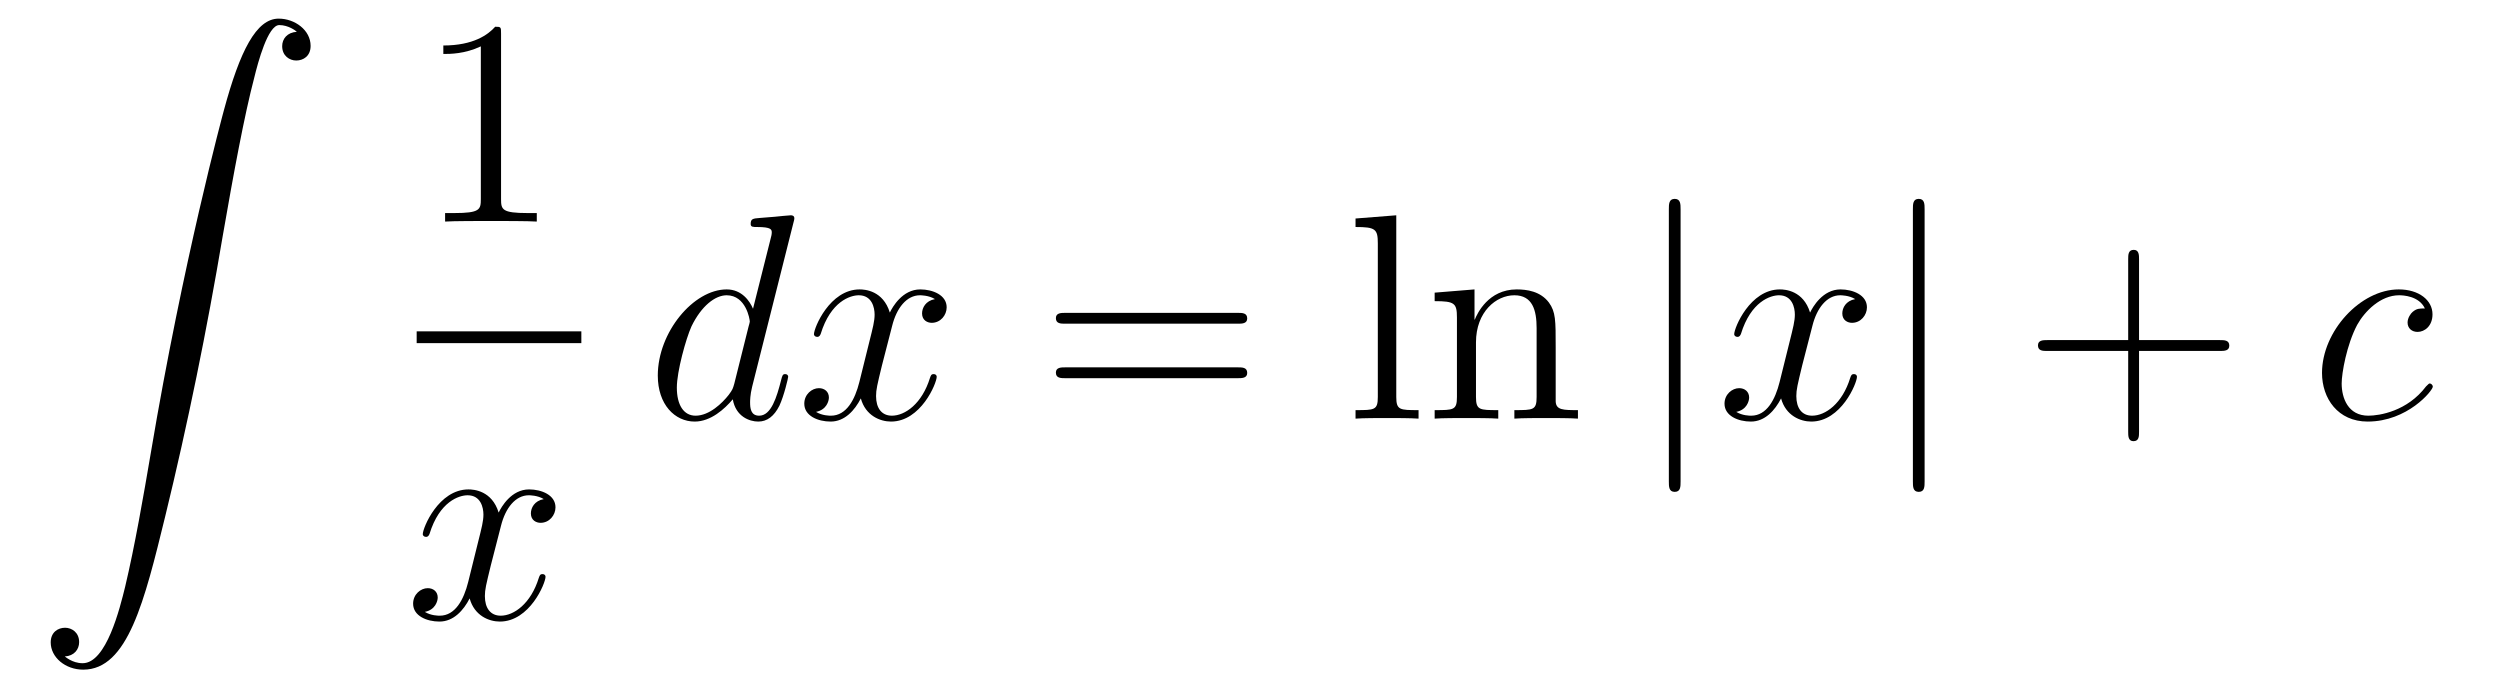<?xml version='1.0'?>
<!-- This file was generated by dvisvgm 1.14.1 -->
<svg height='28pt' version='1.1' viewBox='0 -28 102 28' width='102pt' xmlns='http://www.w3.org/2000/svg' xmlns:xlink='http://www.w3.org/1999/xlink'>
<g id='page1'>
<g transform='matrix(1 0 0 1 -127 639)'>
<path d='M129.643 -640.216C130.026 -640.24 130.229 -640.503 130.229 -640.802C130.229 -641.196 129.93 -641.388 129.655 -641.388C129.368 -641.388 129.069 -641.208 129.069 -640.79C129.069 -640.18 129.667 -639.678 130.396 -639.678C132.213 -639.678 132.895 -642.475 133.743 -645.942C134.664 -649.719 135.441 -653.533 136.087 -657.37C136.529 -659.916 136.971 -662.307 137.378 -663.849C137.521 -664.435 137.928 -665.977 138.394 -665.977C138.764 -665.977 139.063 -665.75 139.111 -665.702C138.716 -665.678 138.513 -665.415 138.513 -665.116C138.513 -664.722 138.812 -664.531 139.087 -664.531C139.374 -664.531 139.673 -664.71 139.673 -665.128C139.673 -665.774 139.027 -666.24 138.37 -666.24C137.461 -666.24 136.792 -664.937 136.134 -662.498C136.098 -662.367 134.473 -656.366 133.158 -648.548C132.847 -646.719 132.5 -644.723 132.106 -643.061C131.891 -642.188 131.341 -639.941 130.373 -639.941C129.942 -639.941 129.655 -640.216 129.643 -640.216Z' fill-rule='evenodd'/>
<path d='M147.443 -665.622C147.443 -665.898 147.443 -665.909 147.204 -665.909C146.917 -665.587 146.319 -665.144 145.088 -665.144V-664.798C145.363 -664.798 145.96 -664.798 146.618 -665.108V-658.88C146.618 -658.45 146.582 -658.307 145.53 -658.307H145.16V-657.96C145.482 -657.984 146.642 -657.984 147.036 -657.984C147.431 -657.984 148.578 -657.984 148.901 -657.96V-658.307H148.531C147.479 -658.307 147.443 -658.45 147.443 -658.88V-665.622Z' fill-rule='evenodd'/>
<path d='M144 -653H150.719V-653.481H144'/>
<path d='M149.186 -646.637C148.804 -646.566 148.66 -646.279 148.66 -646.052C148.66 -645.765 148.887 -645.669 149.055 -645.669C149.413 -645.669 149.664 -645.98 149.664 -646.302C149.664 -646.805 149.091 -647.032 148.588 -647.032C147.859 -647.032 147.453 -646.314 147.345 -646.087C147.07 -646.984 146.329 -647.032 146.114 -647.032C144.895 -647.032 144.249 -645.466 144.249 -645.203C144.249 -645.155 144.297 -645.095 144.381 -645.095C144.476 -645.095 144.5 -645.167 144.524 -645.215C144.931 -646.542 145.732 -646.793 146.078 -646.793C146.616 -646.793 146.724 -646.291 146.724 -646.004C146.724 -645.741 146.652 -645.466 146.508 -644.892L146.102 -643.254C145.923 -642.537 145.576 -641.88 144.942 -641.88C144.883 -641.88 144.584 -641.88 144.333 -642.035C144.763 -642.119 144.859 -642.477 144.859 -642.621C144.859 -642.86 144.68 -643.003 144.453 -643.003C144.166 -643.003 143.855 -642.752 143.855 -642.37C143.855 -641.868 144.417 -641.64 144.931 -641.64C145.504 -641.64 145.911 -642.095 146.162 -642.585C146.353 -641.88 146.951 -641.64 147.393 -641.64C148.613 -641.64 149.258 -643.207 149.258 -643.469C149.258 -643.529 149.21 -643.577 149.138 -643.577C149.031 -643.577 149.019 -643.517 148.983 -643.422C148.66 -642.37 147.967 -641.88 147.429 -641.88C147.011 -641.88 146.783 -642.19 146.783 -642.68C146.783 -642.943 146.831 -643.135 147.023 -643.924L147.441 -645.549C147.62 -646.267 148.027 -646.793 148.577 -646.793C148.601 -646.793 148.935 -646.793 149.186 -646.637Z' fill-rule='evenodd'/>
<path d='M159.373 -657.917C159.385 -657.965 159.409 -658.037 159.409 -658.097C159.409 -658.216 159.289 -658.216 159.265 -658.216C159.253 -658.216 158.667 -658.168 158.608 -658.156C158.405 -658.144 158.225 -658.121 158.01 -658.108C157.711 -658.085 157.628 -658.073 157.628 -657.858C157.628 -657.738 157.723 -657.738 157.891 -657.738C158.476 -657.738 158.488 -657.63 158.488 -657.511C158.488 -657.439 158.464 -657.343 158.453 -657.307L157.723 -654.403C157.592 -654.713 157.269 -655.192 156.648 -655.192C155.297 -655.192 153.838 -653.447 153.838 -651.677C153.838 -650.494 154.532 -649.8 155.344 -649.8C156.002 -649.8 156.564 -650.314 156.898 -650.709C157.018 -650.004 157.58 -649.8 157.938 -649.8C158.297 -649.8 158.584 -650.016 158.799 -650.446C158.99 -650.853 159.158 -651.582 159.158 -651.629C159.158 -651.689 159.11 -651.737 159.038 -651.737C158.931 -651.737 158.919 -651.677 158.871 -651.498C158.692 -650.793 158.464 -650.04 157.974 -650.04C157.628 -650.04 157.604 -650.35 157.604 -650.589C157.604 -650.637 157.604 -650.888 157.688 -651.223L159.373 -657.917ZM156.958 -651.342C156.898 -651.139 156.898 -651.115 156.731 -650.888C156.468 -650.553 155.942 -650.04 155.38 -650.04C154.89 -650.04 154.615 -650.482 154.615 -651.187C154.615 -651.845 154.986 -653.183 155.213 -653.686C155.619 -654.522 156.181 -654.953 156.648 -654.953C157.436 -654.953 157.592 -653.973 157.592 -653.877C157.592 -653.865 157.556 -653.709 157.544 -653.686L156.958 -651.342ZM165.146 -654.797C164.764 -654.726 164.62 -654.439 164.62 -654.212C164.62 -653.925 164.847 -653.829 165.015 -653.829C165.373 -653.829 165.624 -654.14 165.624 -654.462C165.624 -654.965 165.051 -655.192 164.548 -655.192C163.819 -655.192 163.413 -654.474 163.305 -654.247C163.03 -655.144 162.289 -655.192 162.074 -655.192C160.855 -655.192 160.209 -653.626 160.209 -653.363C160.209 -653.315 160.257 -653.255 160.341 -653.255C160.436 -653.255 160.46 -653.327 160.484 -653.375C160.891 -654.702 161.691 -654.953 162.038 -654.953C162.576 -654.953 162.684 -654.451 162.684 -654.164C162.684 -653.901 162.612 -653.626 162.468 -653.052L162.062 -651.414C161.883 -650.697 161.536 -650.04 160.902 -650.04C160.843 -650.04 160.544 -650.04 160.293 -650.195C160.723 -650.279 160.819 -650.637 160.819 -650.781C160.819 -651.02 160.64 -651.163 160.412 -651.163C160.126 -651.163 159.815 -650.912 159.815 -650.53C159.815 -650.028 160.377 -649.8 160.891 -649.8C161.464 -649.8 161.871 -650.255 162.122 -650.745C162.313 -650.04 162.911 -649.8 163.353 -649.8C164.572 -649.8 165.218 -651.367 165.218 -651.629C165.218 -651.689 165.17 -651.737 165.098 -651.737C164.991 -651.737 164.979 -651.677 164.943 -651.582C164.62 -650.53 163.927 -650.04 163.389 -650.04C162.971 -650.04 162.743 -650.35 162.743 -650.84C162.743 -651.103 162.791 -651.295 162.982 -652.084L163.401 -653.709C163.58 -654.427 163.986 -654.953 164.536 -654.953C164.561 -654.953 164.895 -654.953 165.146 -654.797Z' fill-rule='evenodd'/>
<path d='M177.504 -653.793C177.671 -653.793 177.886 -653.793 177.886 -654.008C177.886 -654.235 177.683 -654.235 177.504 -654.235H170.463C170.295 -654.235 170.08 -654.235 170.08 -654.02C170.08 -653.793 170.284 -653.793 170.463 -653.793H177.504ZM177.504 -651.57C177.671 -651.57 177.886 -651.57 177.886 -651.785C177.886 -652.012 177.683 -652.012 177.504 -652.012H170.463C170.295 -652.012 170.08 -652.012 170.08 -651.797C170.08 -651.57 170.284 -651.57 170.463 -651.57H177.504Z' fill-rule='evenodd'/>
<path d='M183.968 -658.216L182.306 -658.085V-657.738C183.12 -657.738 183.215 -657.654 183.215 -657.068V-650.805C183.215 -650.267 183.084 -650.267 182.306 -650.267V-649.92C182.641 -649.944 183.227 -649.944 183.585 -649.944C183.944 -649.944 184.542 -649.944 184.877 -649.92V-650.267C184.112 -650.267 183.968 -650.267 183.968 -650.805V-658.216ZM190.472 -652.825C190.472 -653.937 190.472 -654.271 190.197 -654.654C189.85 -655.12 189.288 -655.192 188.882 -655.192C187.722 -655.192 187.268 -654.2 187.172 -653.961H187.16V-655.192L185.534 -655.06V-654.713C186.347 -654.713 186.443 -654.63 186.443 -654.044V-650.805C186.443 -650.267 186.312 -650.267 185.534 -650.267V-649.92C185.845 -649.944 186.491 -649.944 186.825 -649.944C187.172 -649.944 187.818 -649.944 188.129 -649.92V-650.267C187.364 -650.267 187.22 -650.267 187.22 -650.805V-653.028C187.22 -654.283 188.045 -654.953 188.786 -654.953C189.527 -654.953 189.694 -654.343 189.694 -653.614V-650.805C189.694 -650.267 189.563 -650.267 188.786 -650.267V-649.92C189.097 -649.944 189.742 -649.944 190.077 -649.944C190.424 -649.944 191.069 -649.944 191.38 -649.92V-650.267C190.782 -650.267 190.484 -650.267 190.472 -650.625V-652.825Z' fill-rule='evenodd'/>
<path d='M195.568 -658.455C195.568 -658.67 195.568 -658.886 195.329 -658.886C195.089 -658.886 195.089 -658.67 195.089 -658.455V-647.362C195.089 -647.147 195.089 -646.932 195.329 -646.932C195.568 -646.932 195.568 -647.147 195.568 -647.362V-658.455Z' fill-rule='evenodd'/>
<path d='M202.692 -654.797C202.31 -654.726 202.166 -654.439 202.166 -654.212C202.166 -653.925 202.393 -653.829 202.561 -653.829C202.92 -653.829 203.171 -654.14 203.171 -654.462C203.171 -654.965 202.597 -655.192 202.094 -655.192C201.366 -655.192 200.959 -654.474 200.851 -654.247C200.576 -655.144 199.835 -655.192 199.62 -655.192C198.401 -655.192 197.755 -653.626 197.755 -653.363C197.755 -653.315 197.803 -653.255 197.887 -653.255C197.982 -653.255 198.006 -653.327 198.03 -653.375C198.437 -654.702 199.238 -654.953 199.584 -654.953C200.123 -654.953 200.23 -654.451 200.23 -654.164C200.23 -653.901 200.158 -653.626 200.015 -653.052L199.608 -651.414C199.429 -650.697 199.082 -650.04 198.449 -650.04C198.389 -650.04 198.09 -650.04 197.839 -650.195C198.269 -650.279 198.365 -650.637 198.365 -650.781C198.365 -651.02 198.186 -651.163 197.959 -651.163C197.672 -651.163 197.36 -650.912 197.36 -650.53C197.36 -650.028 197.923 -649.8 198.437 -649.8C199.01 -649.8 199.417 -650.255 199.668 -650.745C199.859 -650.04 200.458 -649.8 200.899 -649.8C202.118 -649.8 202.764 -651.367 202.764 -651.629C202.764 -651.689 202.716 -651.737 202.645 -651.737C202.537 -651.737 202.525 -651.677 202.489 -651.582C202.166 -650.53 201.473 -650.04 200.935 -650.04C200.516 -650.04 200.29 -650.35 200.29 -650.84C200.29 -651.103 200.338 -651.295 200.528 -652.084L200.947 -653.709C201.126 -654.427 201.533 -654.953 202.082 -654.953C202.106 -654.953 202.441 -654.953 202.692 -654.797Z' fill-rule='evenodd'/>
<path d='M205.524 -658.455C205.524 -658.67 205.524 -658.886 205.285 -658.886S205.046 -658.67 205.046 -658.455V-647.362C205.046 -647.147 205.046 -646.932 205.285 -646.932S205.524 -647.147 205.524 -647.362V-658.455Z' fill-rule='evenodd'/>
<path d='M214.273 -652.681H217.572C217.74 -652.681 217.955 -652.681 217.955 -652.897C217.955 -653.124 217.752 -653.124 217.572 -653.124H214.273V-656.423C214.273 -656.59 214.273 -656.806 214.057 -656.806C213.83 -656.806 213.83 -656.602 213.83 -656.423V-653.124H210.532C210.364 -653.124 210.149 -653.124 210.149 -652.908C210.149 -652.681 210.352 -652.681 210.532 -652.681H213.83V-649.382C213.83 -649.215 213.83 -649 214.045 -649C214.273 -649 214.273 -649.203 214.273 -649.382V-652.681Z' fill-rule='evenodd'/>
<path d='M225.935 -654.415C225.707 -654.415 225.6 -654.415 225.432 -654.271C225.361 -654.212 225.229 -654.032 225.229 -653.841C225.229 -653.602 225.408 -653.458 225.636 -653.458C225.923 -653.458 226.246 -653.697 226.246 -654.176C226.246 -654.749 225.696 -655.192 224.87 -655.192C223.304 -655.192 221.738 -653.482 221.738 -651.785C221.738 -650.745 222.384 -649.8 223.603 -649.8C225.229 -649.8 226.258 -651.067 226.258 -651.223C226.258 -651.295 226.186 -651.354 226.138 -651.354C226.102 -651.354 226.09 -651.342 225.983 -651.235C225.217 -650.219 224.082 -650.04 223.627 -650.04C222.803 -650.04 222.54 -650.757 222.54 -651.354C222.54 -651.773 222.743 -652.932 223.172 -653.745C223.484 -654.307 224.13 -654.953 224.882 -654.953C225.038 -654.953 225.696 -654.929 225.935 -654.415Z' fill-rule='evenodd'/>
</g>
</g>
</svg>

